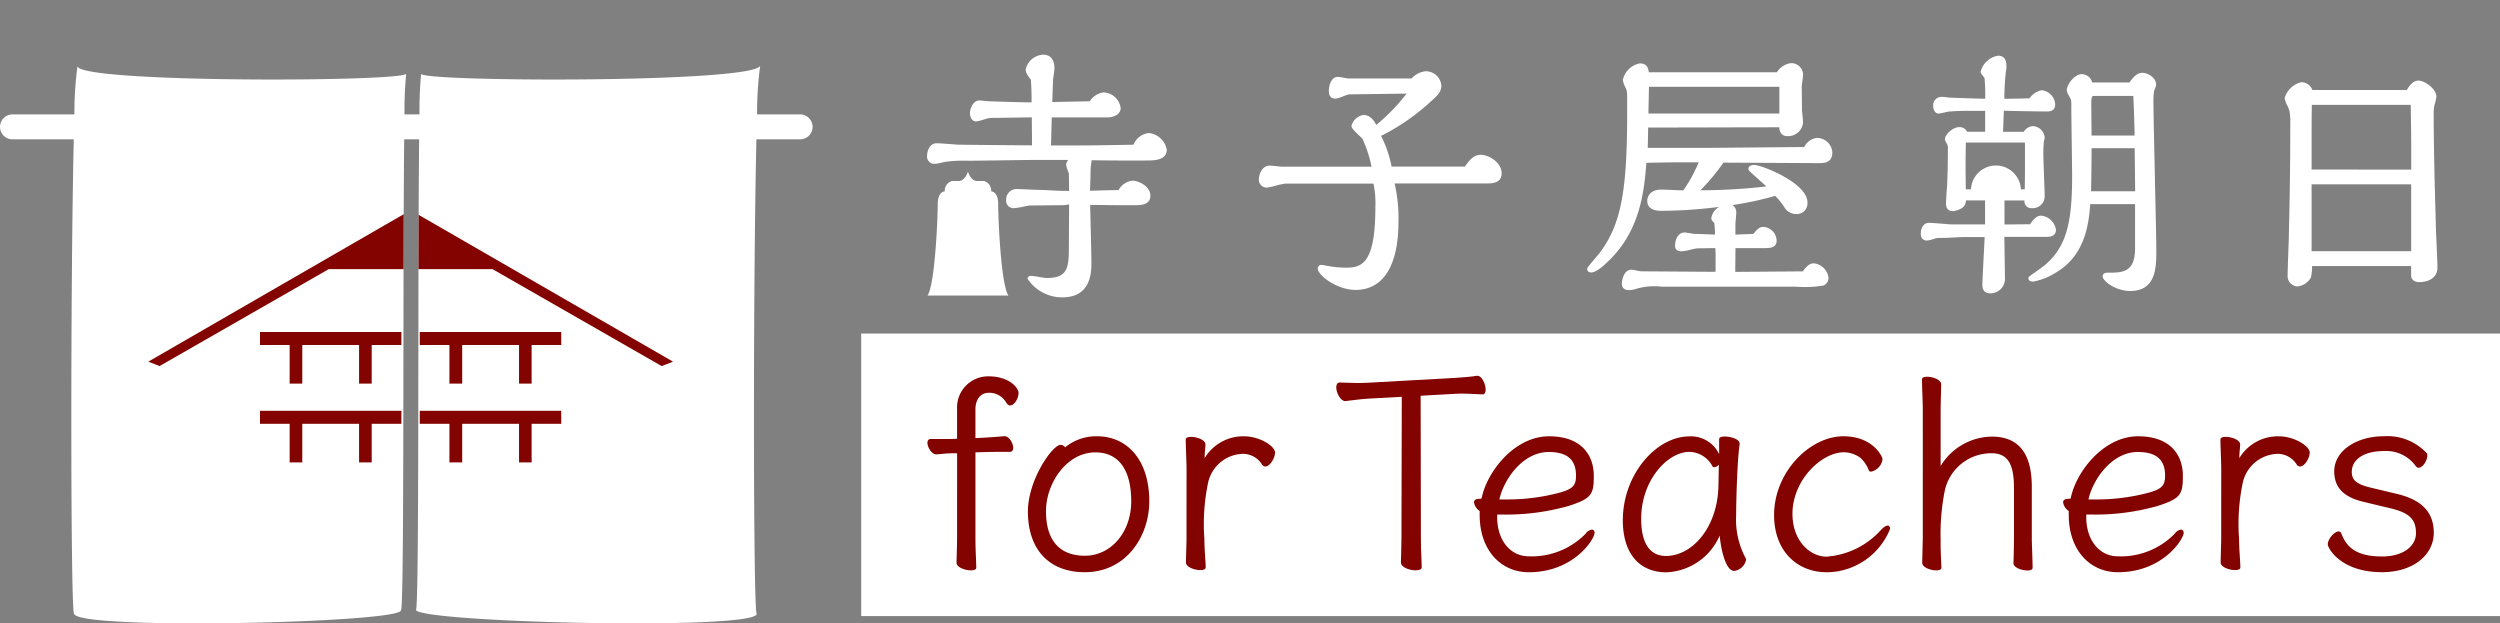 <svg xmlns="http://www.w3.org/2000/svg" width="194.44" height="48.485" viewBox="0 0 194.44 48.485">
  <rect x="0" y="0" width="194.44" height="48.485" fill="#808080" stroke="none"/>
  <g id="グループ_65" data-name="グループ 65" transform="translate(-3695.562 210.273)">
    <g id="グループ_62" data-name="グループ 62" transform="translate(3767.668 -210.273)">
      <path id="パス_53" data-name="パス 53" d="M5.538,62.325c0-.983-.544-.983-.544-.983a.764.764,0,0,0-.566-.8H3.895c-.481,0-.708-.728-.708-.728s-.227.728-.708.728H1.951a.764.764,0,0,0-.566.8s-.546,0-.546.979-.2,6.193-.793,7.127H6.33c-.594-.935-.793-6.144-.793-7.124" transform="translate(-0.01 -46.462)" fill="#fff"/>
      <path id="パス_54" data-name="パス 54" d="M17.193,53.493a1.44,1.44,0,0,0-1.142.9c-3.093.059-3.69.06-6.415.06l.054-2.183h4.336c.412,0,1.026-.195,1.026-.733a1.4,1.4,0,0,0-1.319-1.212,1.473,1.473,0,0,0-1.082.689l-2.913.058c.01-.463.042-1.458.059-1.724,0-.056.024-.22.047-.393a5,5,0,0,0,.057-.5c0-.961-.6-1.065-.857-1.065a1.465,1.465,0,0,0-1.378,1.148c0,.254.143.455.4.8.052.631.057,1.167.057,1.758H7.752c-.405,0-2.442-.061-2.959-.084-.047,0-.179-.014-.316-.028-.168-.017-.344-.034-.412-.034-.487,0-.733.629-.733.982,0,.323.147.648.482.648a2.888,2.888,0,0,0,.6-.147c.152-.045.342-.1.4-.108a3.067,3.067,0,0,1,.431-.019c.212,0,.823-.01,1.456-.02.547-.009,1.11-.018,1.44-.021l.018,2.18c-.974-.007-5.347-.042-5.853-.059-.22-.023-1.3-.105-1.561-.105-.615,0-.751.715-.751.988a.561.561,0,0,0,.628.607,3.359,3.359,0,0,0,.508-.087A4.11,4.11,0,0,1,1.6,55.7a10.743,10.743,0,0,1,1.544-.062h.235c.355,0,1.4-.015,2.476-.03,1.132-.016,2.3-.032,2.71-.032h2.417a.555.555,0,0,0-.166.393,1.455,1.455,0,0,0,.116.407c.034.1.088.248.092.283l.019,1.328c-1.359-.006-1.374-.064-2.413-.083-.124,0-.475-.015-.826-.031s-.716-.031-.842-.031a.81.81,0,0,0-.815.856.571.571,0,0,0,.628.628,5.686,5.686,0,0,0,.744-.122c.206-.04.4-.079.464-.086.183,0,.717,0,1.265-.01.576-.005,1.168-.011,1.384-.011l.411-.06-.02,3.267c0,1.659-.073,2.456-1.747,2.456-.073,0-.337-.042-.546-.078a5.724,5.724,0,0,0-.663-.089.232.232,0,0,0-.253.232,3.223,3.223,0,0,0,2.691,1.44c1.508,0,2.271-.87,2.271-2.587,0-.879-.064-3.274-.094-4.422l0-.179c.22,0,.557,0,.9.008.5.006,1.026.011,1.217.011h1.437c.308,0,1.128,0,1.128-.733,0-.7-.854-1.172-1.42-1.172a1.409,1.409,0,0,0-1.056.733h-.141c-.911.016-1.1.019-2.081.052.022-.489.051-1.51.051-1.741,0-.04.016-.146.03-.256.017-.131.033-.262.033-.307V55.6c1.16.019,3.51.036,4.5.017.9,0,1.357-.281,1.357-.836a1.585,1.585,0,0,0-1.44-1.3" transform="translate(0.003 -43.138)" fill="#fff"/>
      <path id="パス_55" data-name="パス 55" d="M52.451,55.653c-.531,0-.9.459-1.207.916h-5.7a9.131,9.131,0,0,0-.818-2.391,16.663,16.663,0,0,0,3.956-2.757c.392-.351.733-.653.733-1.163A1.217,1.217,0,0,0,48.2,49.151a1.7,1.7,0,0,0-1.1.563H42.187c-.046,0-.242-.036-.373-.059a3.4,3.4,0,0,0-.44-.065c-.563,0-.711.724-.711,1.107s.176.586.523.586a2.172,2.172,0,0,0,.586-.178,3.392,3.392,0,0,1,.456-.155l4.483-.06a15.255,15.255,0,0,1-2.362,2.439c-.262-.524-.593-.779-1.007-.779a1.176,1.176,0,0,0-.919.837c0,.179.177.366.586.754.107.1.253.242.274.275a9.865,9.865,0,0,1,.7,2.157H37.01c-.057,0-.234-.018-.418-.038-.22-.022-.44-.045-.519-.045-.641,0-.857.746-.857,1.086a.626.626,0,0,0,.586.628,4.354,4.354,0,0,0,.727-.152,5.982,5.982,0,0,1,.752-.162h6.854a7.5,7.5,0,0,1,.147,1.831c0,4.353-1.026,4.707-2.271,4.707A8.184,8.184,0,0,1,40.5,64.28l-.12-.022a2.137,2.137,0,0,0-.306-.043.264.264,0,0,0-.274.274c0,.524,1.477,1.669,2.941,1.669,2.151,0,3.337-1.881,3.337-5.3a12.061,12.061,0,0,0-.3-2.978h7.051c.507,0,1.274,0,1.274-.794,0-.835-.985-1.44-1.649-1.44" transform="translate(-9.417 -43.61)" fill="#fff"/>
      <path id="パス_56" data-name="パス 56" d="M87.927,54.11a1.261,1.261,0,0,0-.965.709c-.678,0-2.828.022-4.66.038-1.423.013-2.654.024-2.857.024H74.791c.015-.4.027-1.179.031-1.579.872,0,2.85-.006,4.877-.01,2.139-.006,4.331-.01,5.329-.011a.756.756,0,0,0,.137.472.591.591,0,0,0,.492.216A1.16,1.16,0,0,0,86.87,52.9c0-.163-.064-.8-.084-.917l0-.366c-.006-.513-.016-1.4-.016-1.49,0-.069.026-.262.051-.456.033-.26.053-.424.053-.5a.919.919,0,0,0-.941-.879A1.508,1.508,0,0,0,84.839,49H74.872c-.033-.322-.147-.688-.7-.688a1.672,1.672,0,0,0-1.319,1.294,1.86,1.86,0,0,0,.2.563c.038.089.073.166.085.206a1.985,1.985,0,0,1,.053.482v1.354c0,6.057-.483,8.571-2.07,10.748-.064.092-.3.375-.513.624-.524.624-.524.624-.524.715s.032.273.316.273c.42,0,1.085-.652,1.084-.652,2.719-2.41,3.027-5.632,3.2-7.875.874-.018,1.776-.037,2.7-.037h1.367a10.749,10.749,0,0,1-1.194,2.181c-.165,0-.453-.016-.75-.028-.408-.017-.832-.034-.985-.034-.733,0-1.066.44-1.066.879,0,.513.373.774,1.108.774a37.635,37.635,0,0,0,4.487-.306,1.2,1.2,0,0,0-.615.866.412.412,0,0,0,.226.352,7.837,7.837,0,0,1,.064.934l-1.641-.059c-.05,0-.192-.026-.334-.05a3.387,3.387,0,0,0-.4-.054c-.5,0-.733.541-.733,1.045,0,.419.409.419.544.419a4.023,4.023,0,0,0,.636-.119,4.935,4.935,0,0,1,.554-.111l1.4-.019c0,.056,0,.118.006.179.005.154.01.307.01.358v1.125c0,.042,0,.09-.009.141v.043l-5.8-.04a2.918,2.918,0,0,1-.329-.059,2.719,2.719,0,0,0-.4-.067c-.615,0-.753.836-.753,1.128,0,.22.147.461.566.461a2.4,2.4,0,0,0,.664-.135,4.977,4.977,0,0,1,1.836-.136H86.261a9.069,9.069,0,0,0,2.19-.084.646.646,0,0,0,.4-.607A1.291,1.291,0,0,0,87.7,63.861c-.359,0-.61.305-.848.626l-5.254.04.017-1.848H83.75c.548,0,1.065,0,1.065-.586a1.1,1.1,0,0,0-1.026-1.065c-.323,0-.487.193-.778.544l-1.4.056V60.8c0-.059.015-.224.03-.389s.032-.358.032-.423a.7.7,0,0,0-.286-.659,25.468,25.468,0,0,0,3.314-.713,4.819,4.819,0,0,1,.614.733l.073.1a1.066,1.066,0,0,0,.926.58.836.836,0,0,0,.9-.9c0-1.521-3.562-2.92-4.15-2.92-.4,0-.44.22-.44.314s0,.1.609.647c.24.215.56.5.783.712a46.349,46.349,0,0,1-5.128.3,16.78,16.78,0,0,0,1.793-2.154l7.424.041c.366,0,1.044,0,1.044-.836A1.2,1.2,0,0,0,87.92,54.11m-13.074-1.9c0-.234.01-.6.018-.976.009-.414.017-.837.021-1.1H85.029v2.079Z" transform="translate(-18.743 -43.381)" fill="#fff"/>
      <path id="パス_57" data-name="パス 57" d="M155.914,62.143l-.035-1.294c-.064-2.307-.152-5.468-.152-8.058a3.017,3.017,0,0,1,.057-.725l.015-.057a3.844,3.844,0,0,0,.137-.614c0-.609-.91-1.253-1.4-1.253-.39,0-.674.355-.9.733h-7.345a.91.91,0,0,0-.879-.605,1.787,1.787,0,0,0-1.277,1.234,1.918,1.918,0,0,0,.21.59,2.994,2.994,0,0,1,.17.431,5.151,5.151,0,0,1,.058.979c0,3.979-.067,6.805-.112,8.675l-.013.567c-.02.407-.084,2.334-.084,2.614a.817.817,0,0,0,.733.794,1.359,1.359,0,0,0,1.077-.692,3.337,3.337,0,0,0,.092-.891h7.706v.7c0,.341.234.544.628.544.862,0,1.42-.44,1.42-1.128,0-.357-.083-2.135-.1-2.549m-1.943,1.276h-7.747v-5.2h7.746Zm-7.746-6.355V55.253c0-.921,0-2.163.018-3.223h7.692c.021,1.264.039,2.653.039,3.248v1.79Z" transform="translate(-38.55 -43.875)" fill="#fff"/>
      <path id="パス_58" data-name="パス 58" d="M112.012,61.593H115.2c.3,0,.815,0,.815-.565a1.288,1.288,0,0,0-1.172-1.087c-.353,0-.659.384-.837.668l-1.01.01-.985.01V58.758h1.558a.522.522,0,0,0,.544.6.936.936,0,0,0,1.026-.879c0-.236-.026-.913-.051-1.6-.026-.711-.054-1.447-.054-1.71a9.619,9.619,0,0,1,.041-1.006,1.014,1.014,0,0,1,.026-.1.761.761,0,0,0,.038-.185.971.971,0,0,0-.92-.9.914.914,0,0,0-.708.44H111.9c.01-.209.021-.522.032-.831s.022-.6.031-.806c.835.023,2.737.058,3.384.058.4,0,.607-.183.607-.544a1.166,1.166,0,0,0-1.045-1.107,1.465,1.465,0,0,0-.946.628c-.667.018-1.387.034-1.962.038a19.542,19.542,0,0,1,.116-2.091,2.27,2.27,0,0,0,.045-.469c0-.527-.22-.794-.648-.794a1.675,1.675,0,0,0-1.357,1.252c0,.1.065.18.185.326a1.393,1.393,0,0,1,.117.154,13.554,13.554,0,0,1,.052,1.619c-.671-.015-2.757-.079-2.89-.1a2.337,2.337,0,0,0-.483-.047.648.648,0,0,0-.669.711c0,.345.172.586.419.586a3.947,3.947,0,0,0,.6-.118l.138-.031a17.62,17.62,0,0,1,1.843-.059h1.039v1.621H109.1a.63.63,0,0,0-.634-.355c-.447,0-1.086.554-1.086.941,0,.067.027.129.158.366l.029.053a.71.71,0,0,1,.042.332c0,1.287-.029,2.051-.051,2.609l-.01.269c-.02.2-.084,1.131-.084,1.373,0,.544.385.586.5.586.3,0,.894-.2,1-.563a.99.99,0,0,0,.05-.271h1.487v1.87h-2.54c-.112,0-.478-.029-.831-.058-.4-.033-.823-.067-.982-.067-.446,0-.649.434-.649.836,0,.474.315.544.5.544a2.131,2.131,0,0,0,.472-.116c.114-.034.22-.066.259-.073.155-.019.461-.019.644-.019.066,0,.311-.012.586-.026.333-.017.708-.036.834-.036h1.676c-.01.2-.025.492-.042.832-.057,1.121-.136,2.655-.136,2.833,0,.212,0,.711.628.711a1.138,1.138,0,0,0,1.124-1.275c0-.22-.01-.884-.02-1.568-.009-.595-.018-1.206-.021-1.555m-3-3.693-.016-1.412v-.856l.018-1.31v-.053a.384.384,0,0,1,.081-.007h4.48c.028,0,.039.067.039.081v2.149c0,.166-.005.4-.008.643,0,.281-.008.571-.01.768h-.3a1.943,1.943,0,0,0-3.882,0Z" transform="translate(-28.217 -43.169)" fill="#fff"/>
      <path id="パス_59" data-name="パス 59" d="M126.772,57.559c-.059-2.548-.119-5.181-.119-6.131a5.066,5.066,0,0,1,.056-.719l.029-.073a1.21,1.21,0,0,0,.124-.4c0-.552-.653-.919-1.086-.919-.326,0-.655.253-.979.75H121.89a.851.851,0,0,0-.806-.646c-.568,0-1.172.815-1.172,1.253a1.133,1.133,0,0,0,.182.449c.054.1.111.207.146.293a2.407,2.407,0,0,1,.026.508c0,.387.015,1.5.03,2.637.016,1.194.033,2.417.033,2.866,0,3.736-.525,5.452-2.083,6.818-.1.086-.492.366-.78.572-.534.379-.534.379-.534.486s.065.253.377.253a4.873,4.873,0,0,0,1.741-.693c2.314-1.334,2.58-3.857,2.687-5.329h3.488v3.436c0,1.894-.993,1.894-2.143,1.894-.35,0-.378.21-.378.273,0,.379.995,1.149,2.149,1.149,2.024,0,2.024-1.882,2.024-3.128,0-.814-.053-3.139-.111-5.6m-4.8-6.441h3.115l.008.029c.053.952.093,2.465.1,3.05h-3.35c0-.264-.005-.692-.009-1.128-.005-.6-.011-1.209-.011-1.432,0-.357.073-.519.147-.519m-.161,7.413c.019-1.121.037-2.212.038-3.35h3.352l.038,3.35Z" transform="translate(-31.274 -43.655)" fill="#fff"/>
      <path id="パス_60" data-name="パス 60" d="M80.9,41.6a.056.056,0,0,1-.012-.01c0,.012.008.014.012.01" transform="translate(-21.634 -41.587)" fill="#fff"/>
    </g>
    <g id="グループ_61" data-name="グループ 61" transform="translate(3695.562 -205.167)">
      <path id="パス_61" data-name="パス 61" d="M111.363,3.793h-3.351A27.324,27.324,0,0,1,108.255,0c-.412,1.365-26.508,1.269-26.371.627a30.37,30.37,0,0,0-.13,3.166H80.59a30.05,30.05,0,0,1,.13-3.166c-.136.642-25.972.738-25.56-.627a27.134,27.134,0,0,0-.243,3.793H50.1a.969.969,0,1,0,0,1.938h4.767c-.272,11.72-.243,37.2.026,36.891.125,1.319,25.892.71,25.408-.285.287.789.147-25.282.264-36.607h1.163c-.117,11.09.018,36.322-.248,36.62.713.987,26.63,1.583,26.506.272-.269.314-.3-25.17-.026-36.891h3.4a.969.969,0,0,0,0-1.938" transform="translate(-49.129)" fill="#fff"/>
      <path id="パス_62" data-name="パス 62" d="M79.993,20.351h-11v1.011H71.3v3h.982v-3H76.7v3h.982v-3h2.307Z" transform="translate(-48.772 0.366)" fill="#820300"/>
      <path id="パス_63" data-name="パス 63" d="M92.2,20.351h-11v1.011h2.307v3H84.5v-3h4.421v3H89.9v-3h2.307Z" transform="translate(-48.552 0.366)" fill="#820300"/>
      <path id="パス_64" data-name="パス 64" d="M79.993,26.37h-11v1.011H71.3v3h.982v-3H76.7v3h.982v-3h2.307Z" transform="translate(-48.772 0.474)" fill="#820300"/>
      <path id="パス_65" data-name="パス 65" d="M92.2,26.37h-11v1.011h2.307v3H84.5v-3h4.421v3H89.9v-3h2.307Z" transform="translate(-48.552 0.474)" fill="#820300"/>
      <path id="パス_66" data-name="パス 66" d="M100.9,22.819,81.114,11.4c-.005,1.348-.009,2.766-.012,4.224h5.761l13.153,7.538Z" transform="translate(-48.554 0.204)" fill="#820300"/>
      <path id="パス_67" data-name="パス 67" d="M80.311,15.622c0-1.476.007-2.91.012-4.272L60.457,22.819l.879.341,13.155-7.538Z" transform="translate(-48.925 0.204)" fill="#820300"/>
    </g>
    <g id="グループ_64" data-name="グループ 64" transform="translate(3762.543 -184.332)">
      <rect id="長方形_19" data-name="長方形 19" width="127.46" height="21.976" transform="translate(0 0)" fill="#fff"/>
      <g id="グループ_63" data-name="グループ 63" transform="translate(5.151 3.291)">
        <path id="パス_42" data-name="パス 42" d="M2.42,87.807H2.147c-.609,0-.879.063-1.342.084H.784c-.335,0-.672-.546-.672-.9,0-.168.084-.293.252-.293H1.917l.5-.021V84.325a2.417,2.417,0,0,1,2.475-2.5c1.532,0,2.307.861,2.307,1.3,0,.42-.335.965-.65.965-.105,0-.21-.063-.315-.231a1.509,1.509,0,0,0-1.363-.756c-.546,0-1.026.42-1.026,1.3v2.224l.44-.02c.5-.021,1.51-.1,1.8-.126H6.11c.357,0,.672.545.672.9,0,.189-.084.315-.252.315-.293,0-1.465,0-2.014.021l-.67.017V94.48c0,.86.063,1.741.063,2.224,0,.146-.168.21-.42.21-.44,0-1.112-.231-1.112-.586,0-.335.042-1.343.042-2.077Z" transform="translate(-0.112 -81.786)" fill="#820300"/>
        <path id="パス_43" data-name="パス 43" d="M16.15,88.186c2.392,0,4.07,1.888,4.07,5.054,0,2.685-1.762,5.518-5.014,5.518-2.811,0-4.427-1.8-4.427-4.721,0-2.455,1.909-5.182,2.538-5.182a.467.467,0,0,1,.357.189,3.85,3.85,0,0,1,2.476-.86m2.664,5.054c0-2.307-.879-3.8-2.79-3.8-2.226,0-3.838,2.395-3.838,4.577,0,2.307,1.091,3.462,3.021,3.462,2.035,0,3.608-1.825,3.608-4.238" transform="translate(-2.965 -83.486)" fill="#820300"/>
        <path id="パス_44" data-name="パス 44" d="M27.6,90.688c0-.4-.063-1.762-.063-2.244,0-.146.168-.21.42-.21.44,0,1.112.231,1.112.586,0,.293-.063.609-.063,1.07a3.5,3.5,0,0,1,3.063-1.7c1.238,0,2.413.776,2.413,1.258,0,.44-.4,1.091-.755,1.091a.349.349,0,0,1-.293-.21,1.75,1.75,0,0,0-1.426-.776,2.852,2.852,0,0,0-2.728,2.223,15.659,15.659,0,0,0-.293,4.385c0,.86.1,1.742.1,2.224,0,.147-.168.21-.42.21-.44,0-1.112-.231-1.112-.586,0-.336.042-1.553.042-1.847Z" transform="translate(-7.447 -83.488)" fill="#820300"/>
        <path id="パス_45" data-name="パス 45" d="M48.614,83.4l-2.643.146c-.714.042-1.448.168-1.742.188h-.021c-.357,0-.692-.65-.692-1.069,0-.21.084-.378.272-.378.21,0,.839.042,1.489.042.231,0,.461-.021.672-.021l6.755-.374c.65-.042,1.406-.1,1.741-.168h.063c.335,0,.629.65.629,1.07,0,.21-.062.377-.251.377-.293,0-1.007-.063-1.679-.063-.168,0-.335.021-.482.021l-2.644.147L50.1,94.442c0,.86.063,1.741.063,2.224,0,.168-.21.231-.483.231-.461,0-1.133-.231-1.133-.609,0-.335.042-1.132.042-1.866Z" transform="translate(-11.721 -81.771)" fill="#820300"/>
        <path id="パス_46" data-name="パス 46" d="M59.947,94.272v.21c0,1.825,1.049,3.042,2.455,3.042a5.848,5.848,0,0,0,4.427-1.762.733.733,0,0,1,.483-.314c.126,0,.21.1.21.251,0,.483-1.615,3.063-5.119,3.063-2.161,0-3.819-1.7-3.819-4.468V94a1,1,0,0,1-.44-.671c0-.147.1-.273.4-.273.021,0,.147-.021.189-.021.377-2.014,2.518-4.846,5.245-4.846,2.6,0,3.482,1.552,3.482,3.063,0,1.448-.146,1.784-2.014,2.371a17.852,17.852,0,0,1-5.224.65Zm.586-1.172a15.71,15.71,0,0,0,4.343-.546c1.006-.293,1.2-.586,1.2-1.319,0-1.217-.671-1.825-2.119-1.825-2.056,0-3.525,2.2-3.839,3.693Z" transform="translate(-15.634 -83.488)" fill="#820300"/>
        <path id="パス_47" data-name="パス 47" d="M83.031,88.8c-.188,1.217-.273,4.51-.273,5.539a6.347,6.347,0,0,0,.733,3.315.293.293,0,0,1,.042.126,1.092,1.092,0,0,1-.923.879c-.651,0-1.026-1.595-1.133-2.748a4.73,4.73,0,0,1-4.154,2.857c-2.035,0-3.378-1.406-3.378-4.049,0-3.566,2.6-6.525,5.182-6.525a2.426,2.426,0,0,1,2.308,1.384V88.416c0-.146.188-.21.44-.21.483,0,1.154.21,1.154.545Zm-1.972,1.8a.158.158,0,0,1-.147-.084A2.075,2.075,0,0,0,79.128,89.4c-1.72,0-3.756,2.224-3.756,5.2,0,2.119.818,2.895,1.931,2.895,1.992,0,3.923-2.118,4.07-5.224.021-.4.021-1.172.042-1.867a.6.6,0,0,1-.357.189" transform="translate(-19.86 -83.487)" fill="#820300"/>
        <path id="パス_48" data-name="パス 48" d="M94.076,98.761c-2.2,0-4.07-1.573-4.07-4.448,0-3.356,2.79-6.126,5.391-6.126,2.308,0,3.043,1.595,3.043,1.784a1.145,1.145,0,0,1-.879.965.183.183,0,0,1-.188-.1,2.48,2.48,0,0,0-.672-.986,2.253,2.253,0,0,0-1.258-.42c-1.742,0-4.008,2.161-4.008,4.783,0,2.182,1.427,3.336,2.644,3.336a6.3,6.3,0,0,0,4.259-2.1q.316-.316.5-.315c.105,0,.189.084.189.252a5.347,5.347,0,0,1-4.951,3.378" transform="translate(-24.156 -83.487)" fill="#820300"/>
        <path id="パス_49" data-name="パス 49" d="M112.822,96.337c.021-.336.042-1.573.042-2.056V90.545c0-1.636-.335-2.727-1.721-2.727a3.693,3.693,0,0,0-3.65,2.857,17.059,17.059,0,0,0-.335,3.818v.336c0,.671.042,1.343.063,1.888,0,.147-.168.21-.4.21-.44,0-1.091-.231-1.091-.586,0-.335.042-1.762.042-2.056V84.322c0-.4-.062-1.762-.062-2.245,0-.147.168-.21.4-.21.44,0,1.091.231,1.091.586,0,.336-.042,1.573-.042,2.077v4.28a4.73,4.73,0,0,1,3.986-2.287c2.707,0,3.106,2.224,3.106,3.944V94.5c0,.252.062,1.742.062,2.225,0,.146-.168.209-.4.209-.461,0-1.091-.231-1.091-.567Z" transform="translate(-28.357 -81.797)" fill="#820300"/>
        <path id="パス_50" data-name="パス 50" d="M122.493,94.272v.21c0,1.825,1.049,3.042,2.455,3.042a5.848,5.848,0,0,0,4.427-1.762.733.733,0,0,1,.483-.314c.126,0,.21.1.21.251,0,.483-1.615,3.063-5.119,3.063-2.161,0-3.819-1.7-3.819-4.468V94a1,1,0,0,1-.44-.671c0-.147.1-.273.4-.273.021,0,.146-.021.189-.021.377-2.014,2.518-4.846,5.245-4.846,2.6,0,3.482,1.552,3.482,3.063,0,1.448-.146,1.784-2.014,2.371a17.852,17.852,0,0,1-5.224.65Zm.586-1.172a15.71,15.71,0,0,0,4.343-.546c1.006-.293,1.2-.586,1.2-1.319,0-1.217-.671-1.825-2.119-1.825-2.056,0-3.525,2.2-3.839,3.693Z" transform="translate(-32.363 -83.488)" fill="#820300"/>
        <path id="パス_51" data-name="パス 51" d="M137.459,90.688c0-.4-.063-1.762-.063-2.244,0-.146.168-.21.42-.21.44,0,1.112.231,1.112.586,0,.293-.063.609-.063,1.07a3.5,3.5,0,0,1,3.063-1.7c1.238,0,2.413.776,2.413,1.258,0,.44-.4,1.091-.755,1.091a.349.349,0,0,1-.293-.21,1.751,1.751,0,0,0-1.427-.776,2.852,2.852,0,0,0-2.727,2.223,15.658,15.658,0,0,0-.293,4.385c0,.86.1,1.742.1,2.224,0,.147-.168.21-.42.21-.44,0-1.112-.231-1.112-.586,0-.336.042-1.553.042-1.847Z" transform="translate(-36.832 -83.488)" fill="#820300"/>
        <path id="パス_52" data-name="パス 52" d="M151.646,93.3c-1.573-.357-2.35-1.091-2.35-2.392,0-1.615,1.762-2.727,3.84-2.727a4.183,4.183,0,0,1,3.356,1.319c.042.042.042.1.042.189,0,.377-.356.944-.671.944-.126,0-.21-.1-.336-.273a2.828,2.828,0,0,0-2.391-1.026c-1.616,0-2.476.713-2.476,1.615,0,.566.272.944,1.427,1.217l2.014.482c1.825.42,2.937,1.3,2.937,3.042,0,1.679-1.553,3.063-4.029,3.063-3.231,0-4.217-1.888-4.217-2.161,0-.42.524-1.007.839-1.007a.22.22,0,0,1,.21.147c.335.839.9,1.8,3.168,1.8,1.7,0,2.643-.839,2.643-1.8,0-.986-.377-1.552-1.909-1.93Z" transform="translate(-39.88 -83.483)" fill="#820300"/>
      </g>
    </g>
  </g>
</svg>
